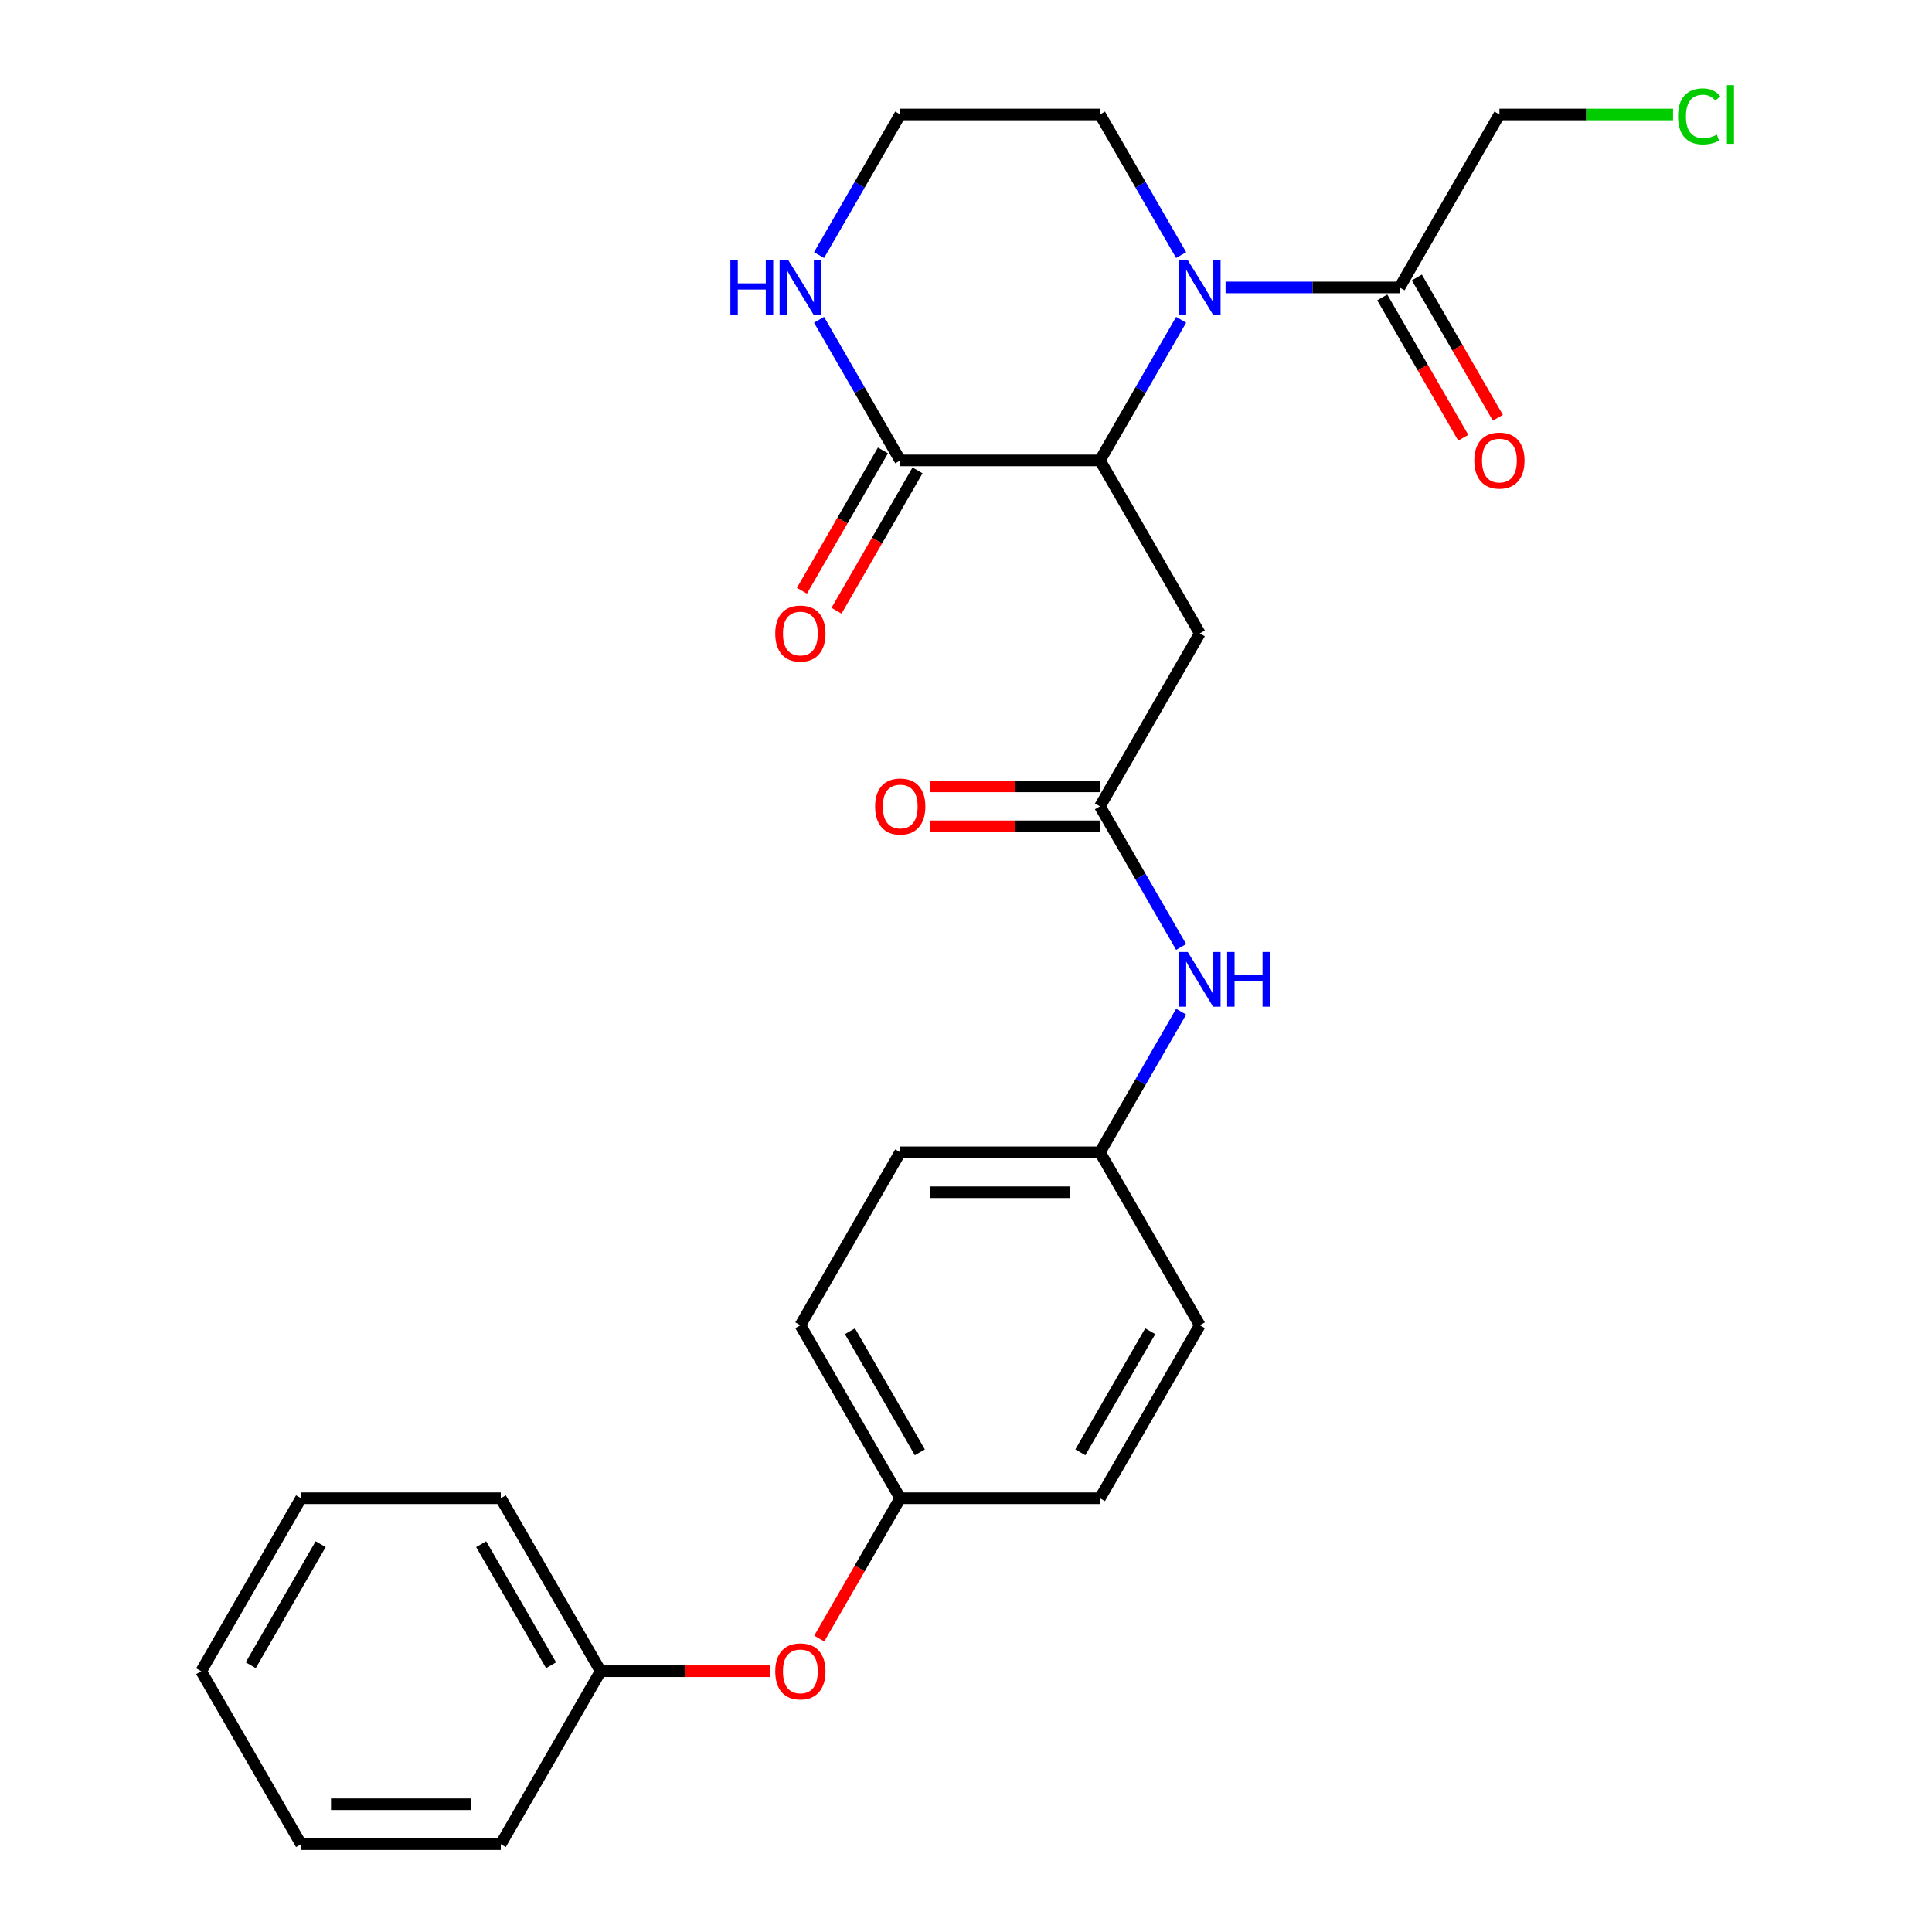 <?xml version='1.0' encoding='iso-8859-1'?>
<svg version='1.1' baseProfile='full'
              xmlns='http://www.w3.org/2000/svg'
                      xmlns:rdkit='http://www.rdkit.org/xml'
                      xmlns:xlink='http://www.w3.org/1999/xlink'
                  xml:space='preserve'
width='1000px' height='1000px' viewBox='0 0 1000 1000'>
<!-- END OF HEADER -->
<rect style='opacity:1.0;fill:#FFFFFF;stroke:none' width='1000' height='1000' x='0' y='0'> </rect>
<path class='bond-0' d='M 611.359,165.525 L 590.348,201.918' style='fill:none;fill-rule:evenodd;stroke:#0000FF;stroke-width:6px;stroke-linecap:butt;stroke-linejoin:miter;stroke-opacity:1' />
<path class='bond-0' d='M 590.348,201.918 L 569.337,238.31' style='fill:none;fill-rule:evenodd;stroke:#000000;stroke-width:6px;stroke-linecap:butt;stroke-linejoin:miter;stroke-opacity:1' />
<path class='bond-3' d='M 634.351,148.781 L 679.378,148.781' style='fill:none;fill-rule:evenodd;stroke:#0000FF;stroke-width:6px;stroke-linecap:butt;stroke-linejoin:miter;stroke-opacity:1' />
<path class='bond-3' d='M 679.378,148.781 L 724.406,148.781' style='fill:none;fill-rule:evenodd;stroke:#000000;stroke-width:6px;stroke-linecap:butt;stroke-linejoin:miter;stroke-opacity:1' />
<path class='bond-12' d='M 611.359,132.036 L 590.348,95.644' style='fill:none;fill-rule:evenodd;stroke:#0000FF;stroke-width:6px;stroke-linecap:butt;stroke-linejoin:miter;stroke-opacity:1' />
<path class='bond-12' d='M 590.348,95.644 L 569.337,59.251' style='fill:none;fill-rule:evenodd;stroke:#000000;stroke-width:6px;stroke-linecap:butt;stroke-linejoin:miter;stroke-opacity:1' />
<path class='bond-1' d='M 569.337,238.31 L 465.957,238.31' style='fill:none;fill-rule:evenodd;stroke:#000000;stroke-width:6px;stroke-linecap:butt;stroke-linejoin:miter;stroke-opacity:1' />
<path class='bond-2' d='M 569.337,238.31 L 621.026,327.84' style='fill:none;fill-rule:evenodd;stroke:#000000;stroke-width:6px;stroke-linecap:butt;stroke-linejoin:miter;stroke-opacity:1' />
<path class='bond-7' d='M 457.004,233.141 L 436.039,269.454' style='fill:none;fill-rule:evenodd;stroke:#000000;stroke-width:6px;stroke-linecap:butt;stroke-linejoin:miter;stroke-opacity:1' />
<path class='bond-7' d='M 436.039,269.454 L 415.074,305.766' style='fill:none;fill-rule:evenodd;stroke:#FF0000;stroke-width:6px;stroke-linecap:butt;stroke-linejoin:miter;stroke-opacity:1' />
<path class='bond-7' d='M 474.91,243.479 L 453.945,279.792' style='fill:none;fill-rule:evenodd;stroke:#000000;stroke-width:6px;stroke-linecap:butt;stroke-linejoin:miter;stroke-opacity:1' />
<path class='bond-7' d='M 453.945,279.792 L 432.98,316.104' style='fill:none;fill-rule:evenodd;stroke:#FF0000;stroke-width:6px;stroke-linecap:butt;stroke-linejoin:miter;stroke-opacity:1' />
<path class='bond-27' d='M 465.957,238.31 L 444.946,201.918' style='fill:none;fill-rule:evenodd;stroke:#000000;stroke-width:6px;stroke-linecap:butt;stroke-linejoin:miter;stroke-opacity:1' />
<path class='bond-27' d='M 444.946,201.918 L 423.935,165.525' style='fill:none;fill-rule:evenodd;stroke:#0000FF;stroke-width:6px;stroke-linecap:butt;stroke-linejoin:miter;stroke-opacity:1' />
<path class='bond-4' d='M 621.026,327.84 L 569.337,417.369' style='fill:none;fill-rule:evenodd;stroke:#000000;stroke-width:6px;stroke-linecap:butt;stroke-linejoin:miter;stroke-opacity:1' />
<path class='bond-8' d='M 715.453,153.95 L 736.418,190.262' style='fill:none;fill-rule:evenodd;stroke:#000000;stroke-width:6px;stroke-linecap:butt;stroke-linejoin:miter;stroke-opacity:1' />
<path class='bond-8' d='M 736.418,190.262 L 757.383,226.575' style='fill:none;fill-rule:evenodd;stroke:#FF0000;stroke-width:6px;stroke-linecap:butt;stroke-linejoin:miter;stroke-opacity:1' />
<path class='bond-8' d='M 733.359,143.612 L 754.324,179.924' style='fill:none;fill-rule:evenodd;stroke:#000000;stroke-width:6px;stroke-linecap:butt;stroke-linejoin:miter;stroke-opacity:1' />
<path class='bond-8' d='M 754.324,179.924 L 775.289,216.237' style='fill:none;fill-rule:evenodd;stroke:#FF0000;stroke-width:6px;stroke-linecap:butt;stroke-linejoin:miter;stroke-opacity:1' />
<path class='bond-16' d='M 724.406,148.781 L 776.096,59.251' style='fill:none;fill-rule:evenodd;stroke:#000000;stroke-width:6px;stroke-linecap:butt;stroke-linejoin:miter;stroke-opacity:1' />
<path class='bond-6' d='M 569.337,417.369 L 590.348,453.761' style='fill:none;fill-rule:evenodd;stroke:#000000;stroke-width:6px;stroke-linecap:butt;stroke-linejoin:miter;stroke-opacity:1' />
<path class='bond-6' d='M 590.348,453.761 L 611.359,490.154' style='fill:none;fill-rule:evenodd;stroke:#0000FF;stroke-width:6px;stroke-linecap:butt;stroke-linejoin:miter;stroke-opacity:1' />
<path class='bond-9' d='M 569.337,407.031 L 525.439,407.031' style='fill:none;fill-rule:evenodd;stroke:#000000;stroke-width:6px;stroke-linecap:butt;stroke-linejoin:miter;stroke-opacity:1' />
<path class='bond-9' d='M 525.439,407.031 L 481.541,407.031' style='fill:none;fill-rule:evenodd;stroke:#FF0000;stroke-width:6px;stroke-linecap:butt;stroke-linejoin:miter;stroke-opacity:1' />
<path class='bond-9' d='M 569.337,427.707 L 525.439,427.707' style='fill:none;fill-rule:evenodd;stroke:#000000;stroke-width:6px;stroke-linecap:butt;stroke-linejoin:miter;stroke-opacity:1' />
<path class='bond-9' d='M 525.439,427.707 L 481.541,427.707' style='fill:none;fill-rule:evenodd;stroke:#FF0000;stroke-width:6px;stroke-linecap:butt;stroke-linejoin:miter;stroke-opacity:1' />
<path class='bond-5' d='M 423.935,132.036 L 444.946,95.644' style='fill:none;fill-rule:evenodd;stroke:#0000FF;stroke-width:6px;stroke-linecap:butt;stroke-linejoin:miter;stroke-opacity:1' />
<path class='bond-5' d='M 444.946,95.644 L 465.957,59.251' style='fill:none;fill-rule:evenodd;stroke:#000000;stroke-width:6px;stroke-linecap:butt;stroke-linejoin:miter;stroke-opacity:1' />
<path class='bond-11' d='M 611.359,523.643 L 590.348,560.035' style='fill:none;fill-rule:evenodd;stroke:#0000FF;stroke-width:6px;stroke-linecap:butt;stroke-linejoin:miter;stroke-opacity:1' />
<path class='bond-11' d='M 590.348,560.035 L 569.337,596.428' style='fill:none;fill-rule:evenodd;stroke:#000000;stroke-width:6px;stroke-linecap:butt;stroke-linejoin:miter;stroke-opacity:1' />
<path class='bond-10' d='M 424.027,848.112 L 444.992,811.799' style='fill:none;fill-rule:evenodd;stroke:#FF0000;stroke-width:6px;stroke-linecap:butt;stroke-linejoin:miter;stroke-opacity:1' />
<path class='bond-10' d='M 444.992,811.799 L 465.957,775.487' style='fill:none;fill-rule:evenodd;stroke:#000000;stroke-width:6px;stroke-linecap:butt;stroke-linejoin:miter;stroke-opacity:1' />
<path class='bond-15' d='M 398.683,865.016 L 354.785,865.016' style='fill:none;fill-rule:evenodd;stroke:#FF0000;stroke-width:6px;stroke-linecap:butt;stroke-linejoin:miter;stroke-opacity:1' />
<path class='bond-15' d='M 354.785,865.016 L 310.887,865.016' style='fill:none;fill-rule:evenodd;stroke:#000000;stroke-width:6px;stroke-linecap:butt;stroke-linejoin:miter;stroke-opacity:1' />
<path class='bond-17' d='M 569.337,596.428 L 465.957,596.428' style='fill:none;fill-rule:evenodd;stroke:#000000;stroke-width:6px;stroke-linecap:butt;stroke-linejoin:miter;stroke-opacity:1' />
<path class='bond-17' d='M 553.83,617.104 L 481.464,617.104' style='fill:none;fill-rule:evenodd;stroke:#000000;stroke-width:6px;stroke-linecap:butt;stroke-linejoin:miter;stroke-opacity:1' />
<path class='bond-18' d='M 569.337,596.428 L 621.026,685.957' style='fill:none;fill-rule:evenodd;stroke:#000000;stroke-width:6px;stroke-linecap:butt;stroke-linejoin:miter;stroke-opacity:1' />
<path class='bond-14' d='M 569.337,59.251 L 465.957,59.251' style='fill:none;fill-rule:evenodd;stroke:#000000;stroke-width:6px;stroke-linecap:butt;stroke-linejoin:miter;stroke-opacity:1' />
<path class='bond-13' d='M 465.957,775.487 L 569.337,775.487' style='fill:none;fill-rule:evenodd;stroke:#000000;stroke-width:6px;stroke-linecap:butt;stroke-linejoin:miter;stroke-opacity:1' />
<path class='bond-28' d='M 465.957,775.487 L 414.267,685.957' style='fill:none;fill-rule:evenodd;stroke:#000000;stroke-width:6px;stroke-linecap:butt;stroke-linejoin:miter;stroke-opacity:1' />
<path class='bond-28' d='M 476.109,751.719 L 439.926,689.049' style='fill:none;fill-rule:evenodd;stroke:#000000;stroke-width:6px;stroke-linecap:butt;stroke-linejoin:miter;stroke-opacity:1' />
<path class='bond-22' d='M 310.887,865.016 L 259.198,775.487' style='fill:none;fill-rule:evenodd;stroke:#000000;stroke-width:6px;stroke-linecap:butt;stroke-linejoin:miter;stroke-opacity:1' />
<path class='bond-22' d='M 285.228,861.925 L 249.045,799.254' style='fill:none;fill-rule:evenodd;stroke:#000000;stroke-width:6px;stroke-linecap:butt;stroke-linejoin:miter;stroke-opacity:1' />
<path class='bond-23' d='M 310.887,865.016 L 259.198,954.545' style='fill:none;fill-rule:evenodd;stroke:#000000;stroke-width:6px;stroke-linecap:butt;stroke-linejoin:miter;stroke-opacity:1' />
<path class='bond-21' d='M 776.096,59.251 L 821.033,59.251' style='fill:none;fill-rule:evenodd;stroke:#000000;stroke-width:6px;stroke-linecap:butt;stroke-linejoin:miter;stroke-opacity:1' />
<path class='bond-21' d='M 821.033,59.251 L 865.971,59.251' style='fill:none;fill-rule:evenodd;stroke:#00CC00;stroke-width:6px;stroke-linecap:butt;stroke-linejoin:miter;stroke-opacity:1' />
<path class='bond-20' d='M 465.957,596.428 L 414.267,685.957' style='fill:none;fill-rule:evenodd;stroke:#000000;stroke-width:6px;stroke-linecap:butt;stroke-linejoin:miter;stroke-opacity:1' />
<path class='bond-19' d='M 621.026,685.957 L 569.337,775.487' style='fill:none;fill-rule:evenodd;stroke:#000000;stroke-width:6px;stroke-linecap:butt;stroke-linejoin:miter;stroke-opacity:1' />
<path class='bond-19' d='M 595.367,689.049 L 559.184,751.719' style='fill:none;fill-rule:evenodd;stroke:#000000;stroke-width:6px;stroke-linecap:butt;stroke-linejoin:miter;stroke-opacity:1' />
<path class='bond-25' d='M 259.198,775.487 L 155.818,775.487' style='fill:none;fill-rule:evenodd;stroke:#000000;stroke-width:6px;stroke-linecap:butt;stroke-linejoin:miter;stroke-opacity:1' />
<path class='bond-24' d='M 259.198,954.545 L 155.818,954.545' style='fill:none;fill-rule:evenodd;stroke:#000000;stroke-width:6px;stroke-linecap:butt;stroke-linejoin:miter;stroke-opacity:1' />
<path class='bond-24' d='M 243.691,933.87 L 171.325,933.87' style='fill:none;fill-rule:evenodd;stroke:#000000;stroke-width:6px;stroke-linecap:butt;stroke-linejoin:miter;stroke-opacity:1' />
<path class='bond-26' d='M 155.818,954.545 L 104.128,865.016' style='fill:none;fill-rule:evenodd;stroke:#000000;stroke-width:6px;stroke-linecap:butt;stroke-linejoin:miter;stroke-opacity:1' />
<path class='bond-29' d='M 155.818,775.487 L 104.128,865.016' style='fill:none;fill-rule:evenodd;stroke:#000000;stroke-width:6px;stroke-linecap:butt;stroke-linejoin:miter;stroke-opacity:1' />
<path class='bond-29' d='M 165.97,799.254 L 129.788,861.925' style='fill:none;fill-rule:evenodd;stroke:#000000;stroke-width:6px;stroke-linecap:butt;stroke-linejoin:miter;stroke-opacity:1' />
<path  class='atom-0' d='M 614.766 134.621
L 624.046 149.621
Q 624.966 151.101, 626.446 153.781
Q 627.926 156.461, 628.006 156.621
L 628.006 134.621
L 631.766 134.621
L 631.766 162.941
L 627.886 162.941
L 617.926 146.541
Q 616.766 144.621, 615.526 142.421
Q 614.326 140.221, 613.966 139.541
L 613.966 162.941
L 610.286 162.941
L 610.286 134.621
L 614.766 134.621
' fill='#0000FF'/>
<path  class='atom-6' d='M 378.047 134.621
L 381.887 134.621
L 381.887 146.661
L 396.367 146.661
L 396.367 134.621
L 400.207 134.621
L 400.207 162.941
L 396.367 162.941
L 396.367 149.861
L 381.887 149.861
L 381.887 162.941
L 378.047 162.941
L 378.047 134.621
' fill='#0000FF'/>
<path  class='atom-6' d='M 408.007 134.621
L 417.287 149.621
Q 418.207 151.101, 419.687 153.781
Q 421.167 156.461, 421.247 156.621
L 421.247 134.621
L 425.007 134.621
L 425.007 162.941
L 421.127 162.941
L 411.167 146.541
Q 410.007 144.621, 408.767 142.421
Q 407.567 140.221, 407.207 139.541
L 407.207 162.941
L 403.527 162.941
L 403.527 134.621
L 408.007 134.621
' fill='#0000FF'/>
<path  class='atom-7' d='M 614.766 492.738
L 624.046 507.738
Q 624.966 509.218, 626.446 511.898
Q 627.926 514.578, 628.006 514.738
L 628.006 492.738
L 631.766 492.738
L 631.766 521.058
L 627.886 521.058
L 617.926 504.658
Q 616.766 502.738, 615.526 500.538
Q 614.326 498.338, 613.966 497.658
L 613.966 521.058
L 610.286 521.058
L 610.286 492.738
L 614.766 492.738
' fill='#0000FF'/>
<path  class='atom-7' d='M 635.166 492.738
L 639.006 492.738
L 639.006 504.778
L 653.486 504.778
L 653.486 492.738
L 657.326 492.738
L 657.326 521.058
L 653.486 521.058
L 653.486 507.978
L 639.006 507.978
L 639.006 521.058
L 635.166 521.058
L 635.166 492.738
' fill='#0000FF'/>
<path  class='atom-8' d='M 401.267 327.92
Q 401.267 321.12, 404.627 317.32
Q 407.987 313.52, 414.267 313.52
Q 420.547 313.52, 423.907 317.32
Q 427.267 321.12, 427.267 327.92
Q 427.267 334.8, 423.867 338.72
Q 420.467 342.6, 414.267 342.6
Q 408.027 342.6, 404.627 338.72
Q 401.267 334.84, 401.267 327.92
M 414.267 339.4
Q 418.587 339.4, 420.907 336.52
Q 423.267 333.6, 423.267 327.92
Q 423.267 322.36, 420.907 319.56
Q 418.587 316.72, 414.267 316.72
Q 409.947 316.72, 407.587 319.52
Q 405.267 322.32, 405.267 327.92
Q 405.267 333.64, 407.587 336.52
Q 409.947 339.4, 414.267 339.4
' fill='#FF0000'/>
<path  class='atom-9' d='M 763.096 238.39
Q 763.096 231.59, 766.456 227.79
Q 769.816 223.99, 776.096 223.99
Q 782.376 223.99, 785.736 227.79
Q 789.096 231.59, 789.096 238.39
Q 789.096 245.27, 785.696 249.19
Q 782.296 253.07, 776.096 253.07
Q 769.856 253.07, 766.456 249.19
Q 763.096 245.31, 763.096 238.39
M 776.096 249.87
Q 780.416 249.87, 782.736 246.99
Q 785.096 244.07, 785.096 238.39
Q 785.096 232.83, 782.736 230.03
Q 780.416 227.19, 776.096 227.19
Q 771.776 227.19, 769.416 229.99
Q 767.096 232.79, 767.096 238.39
Q 767.096 244.11, 769.416 246.99
Q 771.776 249.87, 776.096 249.87
' fill='#FF0000'/>
<path  class='atom-10' d='M 452.957 417.449
Q 452.957 410.649, 456.317 406.849
Q 459.677 403.049, 465.957 403.049
Q 472.237 403.049, 475.597 406.849
Q 478.957 410.649, 478.957 417.449
Q 478.957 424.329, 475.557 428.249
Q 472.157 432.129, 465.957 432.129
Q 459.717 432.129, 456.317 428.249
Q 452.957 424.369, 452.957 417.449
M 465.957 428.929
Q 470.277 428.929, 472.597 426.049
Q 474.957 423.129, 474.957 417.449
Q 474.957 411.889, 472.597 409.089
Q 470.277 406.249, 465.957 406.249
Q 461.637 406.249, 459.277 409.049
Q 456.957 411.849, 456.957 417.449
Q 456.957 423.169, 459.277 426.049
Q 461.637 428.929, 465.957 428.929
' fill='#FF0000'/>
<path  class='atom-11' d='M 401.267 865.096
Q 401.267 858.296, 404.627 854.496
Q 407.987 850.696, 414.267 850.696
Q 420.547 850.696, 423.907 854.496
Q 427.267 858.296, 427.267 865.096
Q 427.267 871.976, 423.867 875.896
Q 420.467 879.776, 414.267 879.776
Q 408.027 879.776, 404.627 875.896
Q 401.267 872.016, 401.267 865.096
M 414.267 876.576
Q 418.587 876.576, 420.907 873.696
Q 423.267 870.776, 423.267 865.096
Q 423.267 859.536, 420.907 856.736
Q 418.587 853.896, 414.267 853.896
Q 409.947 853.896, 407.587 856.696
Q 405.267 859.496, 405.267 865.096
Q 405.267 870.816, 407.587 873.696
Q 409.947 876.576, 414.267 876.576
' fill='#FF0000'/>
<path  class='atom-22' d='M 868.556 60.231
Q 868.556 53.191, 871.836 49.511
Q 875.156 45.791, 881.436 45.791
Q 887.276 45.791, 890.396 49.911
L 887.756 52.071
Q 885.476 49.071, 881.436 49.071
Q 877.156 49.071, 874.876 51.951
Q 872.636 54.791, 872.636 60.231
Q 872.636 65.831, 874.956 68.711
Q 877.316 71.591, 881.876 71.591
Q 884.996 71.591, 888.636 69.711
L 889.756 72.711
Q 888.276 73.671, 886.036 74.231
Q 883.796 74.791, 881.316 74.791
Q 875.156 74.791, 871.836 71.031
Q 868.556 67.271, 868.556 60.231
' fill='#00CC00'/>
<path  class='atom-22' d='M 893.836 44.071
L 897.516 44.071
L 897.516 74.431
L 893.836 74.431
L 893.836 44.071
' fill='#00CC00'/>
</svg>
